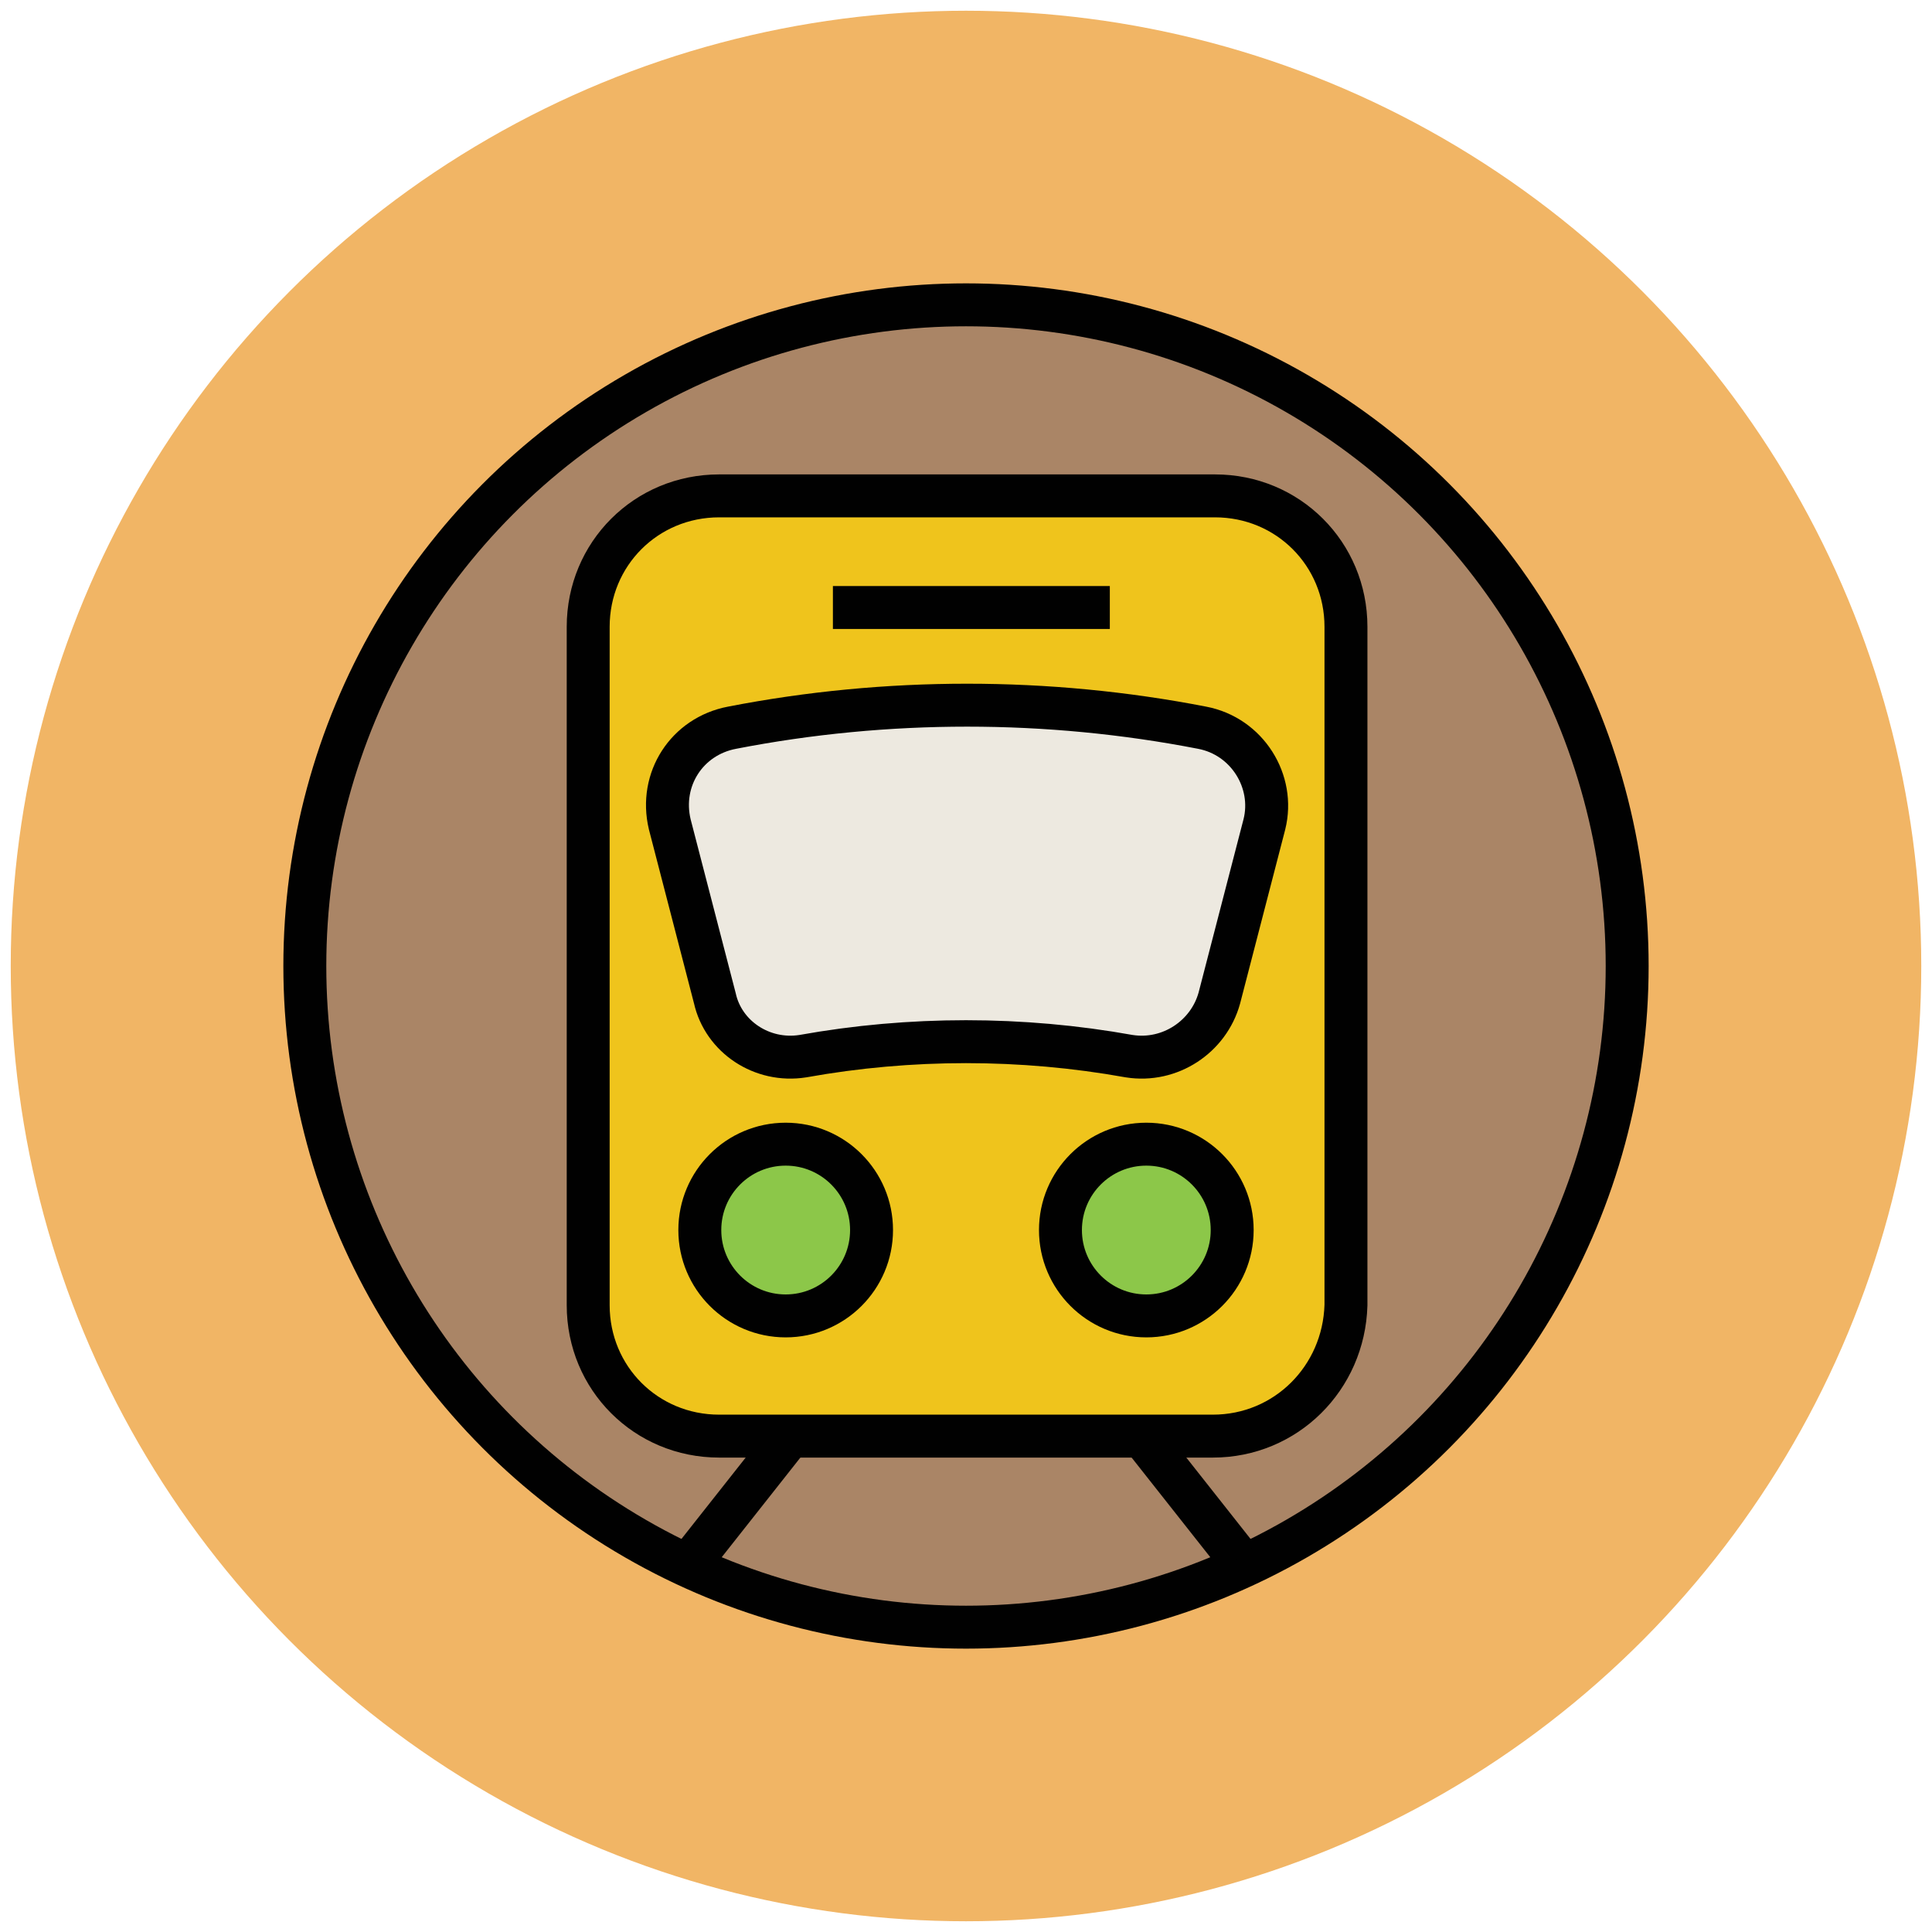 <?xml version="1.0" encoding="utf-8"?>
<!-- Generator: Adobe Illustrator 18.1.1, SVG Export Plug-In . SVG Version: 6.00 Build 0)  -->
<svg version="1.1" id="Layer_1" xmlns="http://www.w3.org/2000/svg" xmlns:xlink="http://www.w3.org/1999/xlink" x="0px" y="0px"
	 viewBox="0 0 90 90" enable-background="new 0 0 90 90" xml:space="preserve">
<g>
	<circle fill="#F1B565" cx="45" cy="45" r="44.5"/>
	<g>
		<circle fill="#AA8566" stroke="#010101" stroke-width="2" stroke-miterlimit="10" cx="45" cy="45" r="30.8"/>
		<path fill="#EFC41C" stroke="#010101" stroke-width="2" stroke-miterlimit="10" d="M56.5,66.9H33.5c-3.4,0-6.1-2.7-6.1-6.1V29.2
			c0-3.4,2.7-6.1,6.1-6.1h23.1c3.4,0,6.1,2.7,6.1,6.1v31.6C62.6,64.2,59.9,66.9,56.5,66.9z"/>
		<g>
			<circle fill="#8CC749" stroke="#010101" stroke-width="2" stroke-miterlimit="10" cx="36.6" cy="57.3" r="4"/>
			<circle fill="#8CC749" stroke="#010101" stroke-width="2" stroke-miterlimit="10" cx="53.4" cy="57.3" r="4"/>
		</g>
		<g>
			<line fill="none" stroke="#010101" stroke-width="2" stroke-miterlimit="10" x1="53.2" y1="66.9" x2="57.7" y2="72.6"/>
			<line fill="none" stroke="#010101" stroke-width="2" stroke-miterlimit="10" x1="36.8" y1="66.9" x2="32.3" y2="72.6"/>
		</g>
		<path fill="#EDE9E0" stroke="#010101" stroke-width="2" stroke-miterlimit="10" d="M52.6,49.2c-5-0.9-10.2-0.9-15.2,0
			c-1.9,0.3-3.7-0.9-4.1-2.7c-0.7-2.7-1.4-5.4-2.1-8.1c-0.5-2.1,0.8-4.1,2.9-4.5c7.2-1.4,14.7-1.4,21.9,0c2.1,0.4,3.4,2.5,2.9,4.5
			c-0.7,2.7-1.4,5.4-2.1,8.1C56.3,48.3,54.5,49.5,52.6,49.2z"/>
		<line fill="none" stroke="#010101" stroke-width="2" stroke-miterlimit="10" x1="38.8" y1="28.3" x2="51.7" y2="28.3"/>
	</g>
</g>
</svg>
